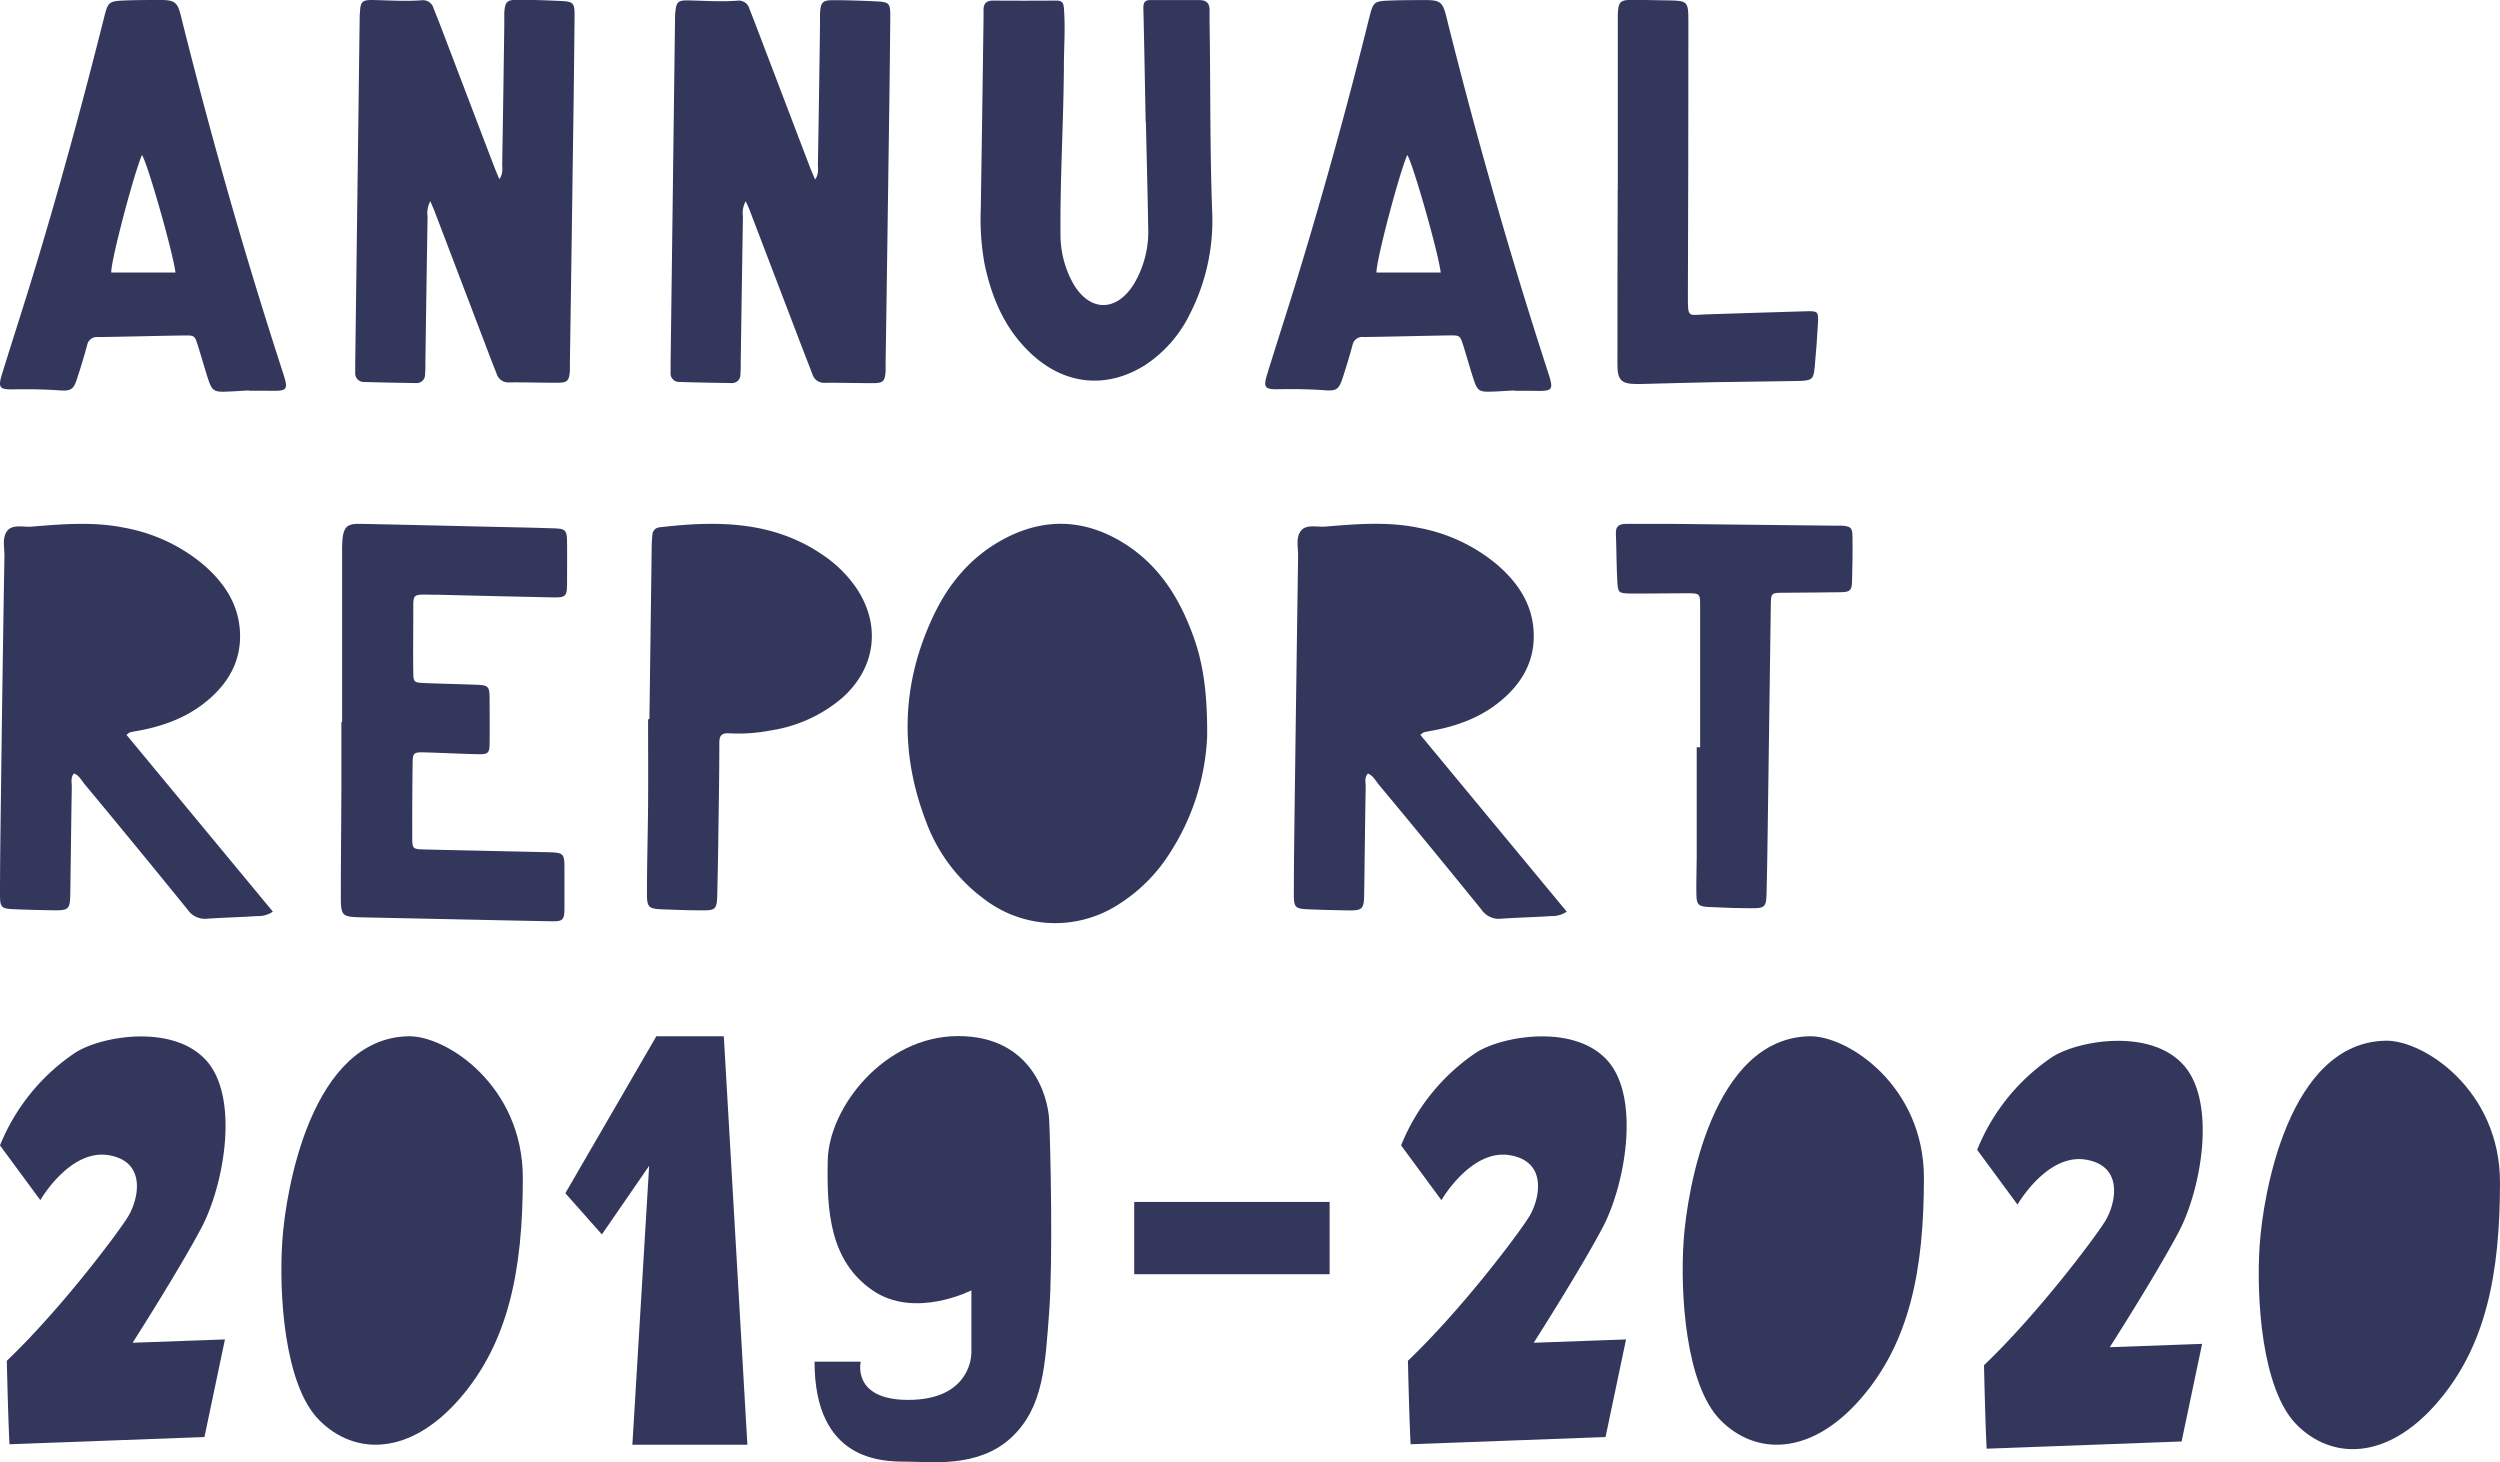 <svg xmlns="http://www.w3.org/2000/svg" viewBox="0 0 563.47 329.62"><defs><style>.cls-1{fill:#33375c;}</style></defs><g id="Layer_2" data-name="Layer 2"><g id="Home"><path class="cls-1" d="M272.08,165.92a52.57,52.57,0,0,1-8.27,26.13,36.94,36.94,0,0,1-11.49,11.65,26.3,26.3,0,0,1-30.34-.94A38,38,0,0,1,208.66,185c-6-15.71-5.42-31.27,1.84-46.45,3.44-7.2,8.47-13.14,15.63-17,9.16-4.92,18.26-4.63,27.09.83,7.3,4.51,11.92,11.25,15,19.09C271,148.23,272.15,155.28,272.08,165.92Z"/><path class="cls-1" d="M320.12,165.62l33,39.85a5.78,5.78,0,0,1-3.52,1c-3.8.26-7.61.34-11.4.6a4.69,4.69,0,0,1-4.3-2.06q-11.5-14.18-23.17-28.21c-.72-.87-1.26-2-2.42-2.45-.84.92-.48,2-.5,3-.14,8-.22,16.09-.34,24.13-.05,3.48-.36,3.77-3.88,3.71-3-.06-5.92-.11-8.88-.25-2.76-.13-3.09-.45-3.09-3.25,0-7.19.11-14.39.2-21.59q.36-27.45.76-54.91c0-1.88-.55-4.06.65-5.57s3.59-.79,5.43-.93c6.95-.57,13.93-1.17,20.86.23a38.38,38.38,0,0,1,17.92,8.35c4.9,4.23,8.25,9.35,8.25,16.12,0,5.67-2.52,10.19-6.63,13.88-4.54,4.08-10,6.22-15.93,7.35-.72.13-1.45.25-2.17.42C320.77,165.09,320.61,165.27,320.12,165.62Z"/><path class="cls-1" d="M28.5,165.62l33,39.85a5.73,5.73,0,0,1-3.51,1c-3.8.26-7.61.34-11.41.6a4.7,4.7,0,0,1-4.3-2.06Q30.77,190.82,19.1,176.78c-.72-.87-1.25-2-2.42-2.45-.83.92-.48,2-.5,3-.13,8-.22,16.09-.34,24.13-.05,3.48-.35,3.77-3.87,3.71-3-.06-5.93-.11-8.89-.25C.32,204.82,0,204.5,0,201.7c0-7.19.11-14.39.2-21.59Q.54,152.66,1,125.2c0-1.88-.55-4.06.65-5.57s3.59-.79,5.42-.93c7-.57,13.93-1.17,20.87.23a38.38,38.38,0,0,1,17.92,8.35c4.89,4.23,8.24,9.35,8.25,16.12,0,5.67-2.53,10.19-6.64,13.88-4.54,4.08-10,6.22-15.92,7.35-.73.13-1.46.25-2.18.42C29.15,165.09,29,165.27,28.5,165.62Z"/><path class="cls-1" d="M77.11,162.76V124.35a27,27,0,0,1,.09-2.85c.28-2.71,1.08-3.48,3.86-3.43,9.42.18,18.83.41,28.25.63,5.07.11,10.15.21,15.23.37,3,.09,3.24.33,3.27,3.32s0,5.93,0,8.89c0,3.22-.27,3.43-3.46,3.36q-13-.27-26-.6l-1,0c-4.54-.06-4.18-.26-4.2,4,0,4.45-.07,8.89,0,13.33,0,2.37.13,2.48,2.52,2.58,3.92.17,7.83.23,11.74.39,2.66.11,2.9.35,2.94,3,0,3.39.05,6.77,0,10.16,0,2.27-.36,2.54-2.65,2.49-4-.09-8-.3-12.05-.41-2.41-.06-2.62.11-2.65,2.42q-.11,8.41-.08,16.82c0,2.5.13,2.58,2.79,2.64,9.1.22,18.2.4,27.3.61,4.22.1,4.22.11,4.21,4.31,0,2.76,0,5.51,0,8.26s-.35,3.09-3.14,3c-7.51-.13-15-.3-22.53-.46l-20-.42c-4.57-.11-4.74-.28-4.73-5,0-7.83.09-15.66.12-23.49,0-5.18,0-10.37,0-15.55Z"/><path class="cls-1" d="M146.37,162.08l.51-38.39c0-1,.05-2.11.16-3.16a1.75,1.75,0,0,1,1.62-1.68c12.82-1.5,25.38-1.51,36.66,6.14a28.51,28.51,0,0,1,7.31,7c6.06,8.45,4.94,18.48-2.86,25.35a32.24,32.24,0,0,1-16,7.28,38.53,38.53,0,0,1-9.46.66c-1.73-.1-2.18.59-2.18,2.17,0,7.41-.14,14.81-.24,22.21q-.08,6-.23,12.05c-.08,3.27-.38,3.53-3.77,3.47-2.75,0-5.5-.12-8.25-.21-3.54-.12-3.85-.38-3.82-3.85,0-6.55.2-13.11.25-19.66s0-12.9,0-19.35Z"/><path class="cls-1" d="M383.19,168.43V138.3c0-.53,0-1.06,0-1.59,0-3,0-3-3.17-3-2.86,0-5.71.05-8.57.06-1.37,0-2.75,0-4.12,0-2.38-.06-2.66-.18-2.79-2.43-.22-3.69-.19-7.4-.34-11.09-.07-1.74.84-2.18,2.34-2.17,3.59,0,7.19,0,10.78,0q18.09.18,36.16.4c.52,0,1.06,0,1.58,0,2.07.14,2.44.41,2.47,2.44.05,3.38,0,6.76-.1,10.14-.06,2-.43,2.37-2.5,2.42-4.33.09-8.67.06-13,.12-2.74,0-2.77.06-2.81,2.82q-.37,25.69-.71,51.38c-.06,4.55-.13,9.09-.25,13.64-.07,2.95-.42,3.3-3.34,3.26-3.27,0-6.55-.11-9.82-.28-2.17-.12-2.6-.55-2.65-2.71-.07-2.85.07-5.71.07-8.56q0-12.37,0-24.74Z"/><path class="cls-1" d="M97,45.35a5.47,5.47,0,0,0-.63,3.45q-.27,16.52-.49,33c0,.85,0,1.7-.08,2.54a1.89,1.89,0,0,1-2,2c-3.91-.06-7.82-.13-11.74-.25a1.92,1.92,0,0,1-2-2c0-.64,0-1.27,0-1.91q.5-38.88,1-77.76c0-.53,0-1.06.07-1.58C81.24.37,81.61,0,83.94,0c3.7.08,7.4.34,11.1.06a2.47,2.47,0,0,1,2.67,1.78C98.14,2.92,98.57,4,99,5.09q6.1,16,12.2,32c.38,1,.8,2,1.35,3.28.9-1.26.63-2.41.64-3.46q.27-15.7.47-31.42c0-.85,0-1.69,0-2.54.15-2.54.58-3,3-3,3.17,0,6.35.12,9.52.26s3.35.42,3.32,3.64q-.13,14.44-.35,28.89-.33,24.43-.7,48.87c0,.64,0,1.27,0,1.91-.17,2.34-.53,2.74-2.89,2.75-3.6,0-7.2-.12-10.79-.08a2.73,2.73,0,0,1-2.85-2c-1-2.47-1.92-4.93-2.86-7.4L97.89,47.47C97.66,46.88,97.38,46.32,97,45.35Z"/><path class="cls-1" d="M168.08,45.35a5.47,5.47,0,0,0-.63,3.45q-.27,16.52-.5,33c0,.85,0,1.7-.07,2.54a1.89,1.89,0,0,1-2,2c-3.91-.06-7.83-.13-11.74-.25a1.91,1.91,0,0,1-2-2c0-.64,0-1.27,0-1.91q.51-38.88,1-77.76c0-.53,0-1.06.06-1.58.22-2.38.58-2.79,2.92-2.75,3.7.08,7.39.34,11.1.06a2.47,2.47,0,0,1,2.67,1.78c.43,1.08.85,2.17,1.27,3.25q6.1,16,12.2,32c.38,1,.8,2,1.35,3.28.9-1.26.63-2.41.64-3.46q.27-15.7.47-31.42c0-.85,0-1.69,0-2.54.15-2.54.58-3,3-3,3.17,0,6.34.12,9.51.26s3.36.42,3.33,3.64q-.13,14.44-.35,28.89-.33,24.43-.7,48.87c0,.64,0,1.27,0,1.91-.16,2.34-.52,2.74-2.88,2.75-3.6,0-7.2-.12-10.79-.08a2.73,2.73,0,0,1-2.85-2c-.95-2.47-1.92-4.93-2.86-7.4L169,47.47C168.79,46.88,168.51,46.32,168.08,45.35Z"/><path class="cls-1" d="M341.3,88c-1.8.09-3.59.23-5.39.28-2.44.06-2.94-.26-3.71-2.58-.83-2.51-1.53-5.06-2.32-7.58s-.79-2.55-3.2-2.52c-6.45.09-12.9.28-19.36.36a2.25,2.25,0,0,0-2.49,1.86c-.69,2.55-1.46,5.09-2.29,7.59-.76,2.28-1.37,2.73-3.72,2.56-3.59-.26-7.18-.31-10.78-.24-3,.06-3.34-.46-2.43-3.4,2.34-7.58,4.8-15.12,7.11-22.71q8.68-28.53,15.86-57.5c.93-3.73,1.06-3.88,4.85-4,2.64-.1,5.29-.1,7.93-.1,3.19,0,3.82.5,4.59,3.6q4.56,18.33,9.69,36.5,6.14,21.84,13.15,43.42c1.48,4.54,1.37,4.65-3.37,4.55-1.37,0-2.75,0-4.12,0ZM324.72,61.43c-.53-4.53-6.34-24.81-7.54-26.5-1.92,4.44-7.1,24.17-6.93,26.5Z"/><path class="cls-1" d="M56.13,88c-1.8.09-3.59.23-5.39.28C48.3,88.35,47.8,88,47,85.71c-.83-2.51-1.53-5.06-2.32-7.58s-.79-2.55-3.2-2.52c-6.46.09-12.9.28-19.36.36a2.24,2.24,0,0,0-2.49,1.86c-.69,2.55-1.46,5.09-2.29,7.59C16.61,87.7,16,88.15,13.65,88c-3.59-.26-7.18-.31-10.78-.24-3,.06-3.34-.46-2.43-3.4,2.34-7.58,4.8-15.12,7.11-22.71,5.79-19,11-38.2,15.86-57.5C24.34.4,24.47.25,28.26.1,30.9,0,33.55,0,36.19,0c3.19,0,3.82.5,4.59,3.6q4.56,18.33,9.68,36.5,6.15,21.84,13.16,43.42c1.48,4.54,1.37,4.65-3.37,4.55-1.37,0-2.75,0-4.12,0ZM39.55,61.43C39,56.9,33.21,36.62,32,34.93c-1.91,4.44-7.09,24.17-6.92,26.5Z"/><path class="cls-1" d="M258.22,27.5c-.17-8.56-.31-17.13-.52-25.69,0-1.19.3-1.79,1.55-1.79q5.56,0,11.11,0c1.6,0,2.31.79,2.26,2.36,0,.84,0,1.69,0,2.54.23,14.17.06,28.34.58,42.51a46.28,46.28,0,0,1-5,23.31A28.81,28.81,0,0,1,258.07,82.3c-8.45,5.3-17.67,4.54-25.15-2.12-6.19-5.52-9.32-12.69-11-20.63a56.85,56.85,0,0,1-.86-12.63q.33-21.41.62-42.83c0-.63,0-1.27,0-1.9,0-1.41.69-2.08,2.17-2.06q7.14.06,14.28,0c1.3,0,1.57.56,1.66,1.7.36,4.44,0,8.87,0,13.31-.09,12.48-.86,25-.77,37.43a22.78,22.78,0,0,0,2.68,11c3.73,6.82,10,6.92,14,.22a23.06,23.06,0,0,0,3.09-12.46c-.13-7.93-.34-15.86-.52-23.79Z"/><path class="cls-1" d="M364.63,42.91V7c0-1.16,0-2.32,0-3.49.09-3.23.47-3.58,3.75-3.55L376,.09c4.34.06,4.52.25,4.54,4.45,0,1.27,0,2.54,0,3.81q0,29.35-.11,58.71c0,4.69.1,3.92,4,3.8,7.5-.22,15-.5,22.51-.7,2.81-.08,2.94,0,2.8,2.8-.17,3.27-.43,6.54-.73,9.8-.25,2.68-.6,3-3.35,3.1-6.24.14-12.49.16-18.73.27-5.7.11-11.41.28-17.12.42-.32,0-.63,0-.95,0-3.39,0-4.31-.89-4.31-4.33,0-12.06,0-24.12.05-36.18V42.91Z"/><path class="cls-1" d="M0,258.16,9.09,270.5s6.64-11.58,15.4-10.13,6.66,10.15,4.34,13.89S13.79,295,1.54,306.7c.33,14.51.6,18.82.6,18.82l43.94-1.63,4.62-22-20.81.75s10.35-16.18,15.51-25.92,8.58-29.37,1.1-37.69S22.84,233.49,17,237.24A45.7,45.7,0,0,0,0,258.16Z"/><path class="cls-1" d="M92.05,233.56c8.66-.16,25.79,11.21,25.79,31.92s-3.19,37.14-14.34,49.88S80,328.11,72,320.14s-9.16-28.77-8.37-40.47S70.22,234,92.05,233.56Z"/><path class="cls-1" d="M183.59,306.91H194s-2.08,8.61,10.69,8.61,14.25-8.31,14.25-10.69v-14s-12.77,6.54-22.27,0-10.39-17.52-10.1-29.4,12.77-27.91,29.4-27.91,20.2,13.66,20.49,18.71.9,32.07,0,43.65-1.18,21.38-8.61,28.21-18.11,5.35-23.46,5.35S183.59,329.48,183.59,306.91Z"/><polygon class="cls-1" points="127.42 268.94 135.66 278.22 146.31 262.76 142.53 325.62 168.45 325.62 163.14 233.56 147.93 233.56 127.42 268.94"/><path class="cls-1" d="M315.79,258.16l9.09,12.34s6.65-11.58,15.41-10.13,6.65,10.15,4.34,13.89-15,20.7-27.3,32.44c.34,14.51.61,18.82.61,18.82l43.93-1.63,4.62-22-20.81.75s10.35-16.18,15.51-25.92,8.58-29.37,1.11-37.69-23.66-5.57-29.54-1.82A45.67,45.67,0,0,0,315.79,258.16Z"/><path class="cls-1" d="M407.84,233.56c8.66-.16,25.79,11.21,25.79,31.92s-3.19,37.14-14.34,49.88-23.5,12.75-31.46,4.78-9.16-28.77-8.36-40.47S386,234,407.84,233.56Z"/><path class="cls-1" d="M445.63,259.16l9.09,12.34s6.64-11.58,15.4-10.13,6.66,10.15,4.34,13.89-15,20.7-27.29,32.44c.33,14.51.6,18.82.6,18.82l43.94-1.63,4.62-22-20.81.75s10.35-16.18,15.51-25.92,8.58-29.37,1.1-37.69-23.66-5.57-29.54-1.82A45.7,45.7,0,0,0,445.63,259.16Z"/><path class="cls-1" d="M537.68,234.56c8.66-.16,25.79,11.21,25.79,31.92s-3.19,37.14-14.34,49.88-23.5,12.75-31.46,4.78-9.16-28.77-8.37-40.47S515.85,235,537.68,234.56Z"/><rect class="cls-1" x="255.64" y="270.9" width="44.04" height="16.29"/></g></g></svg>